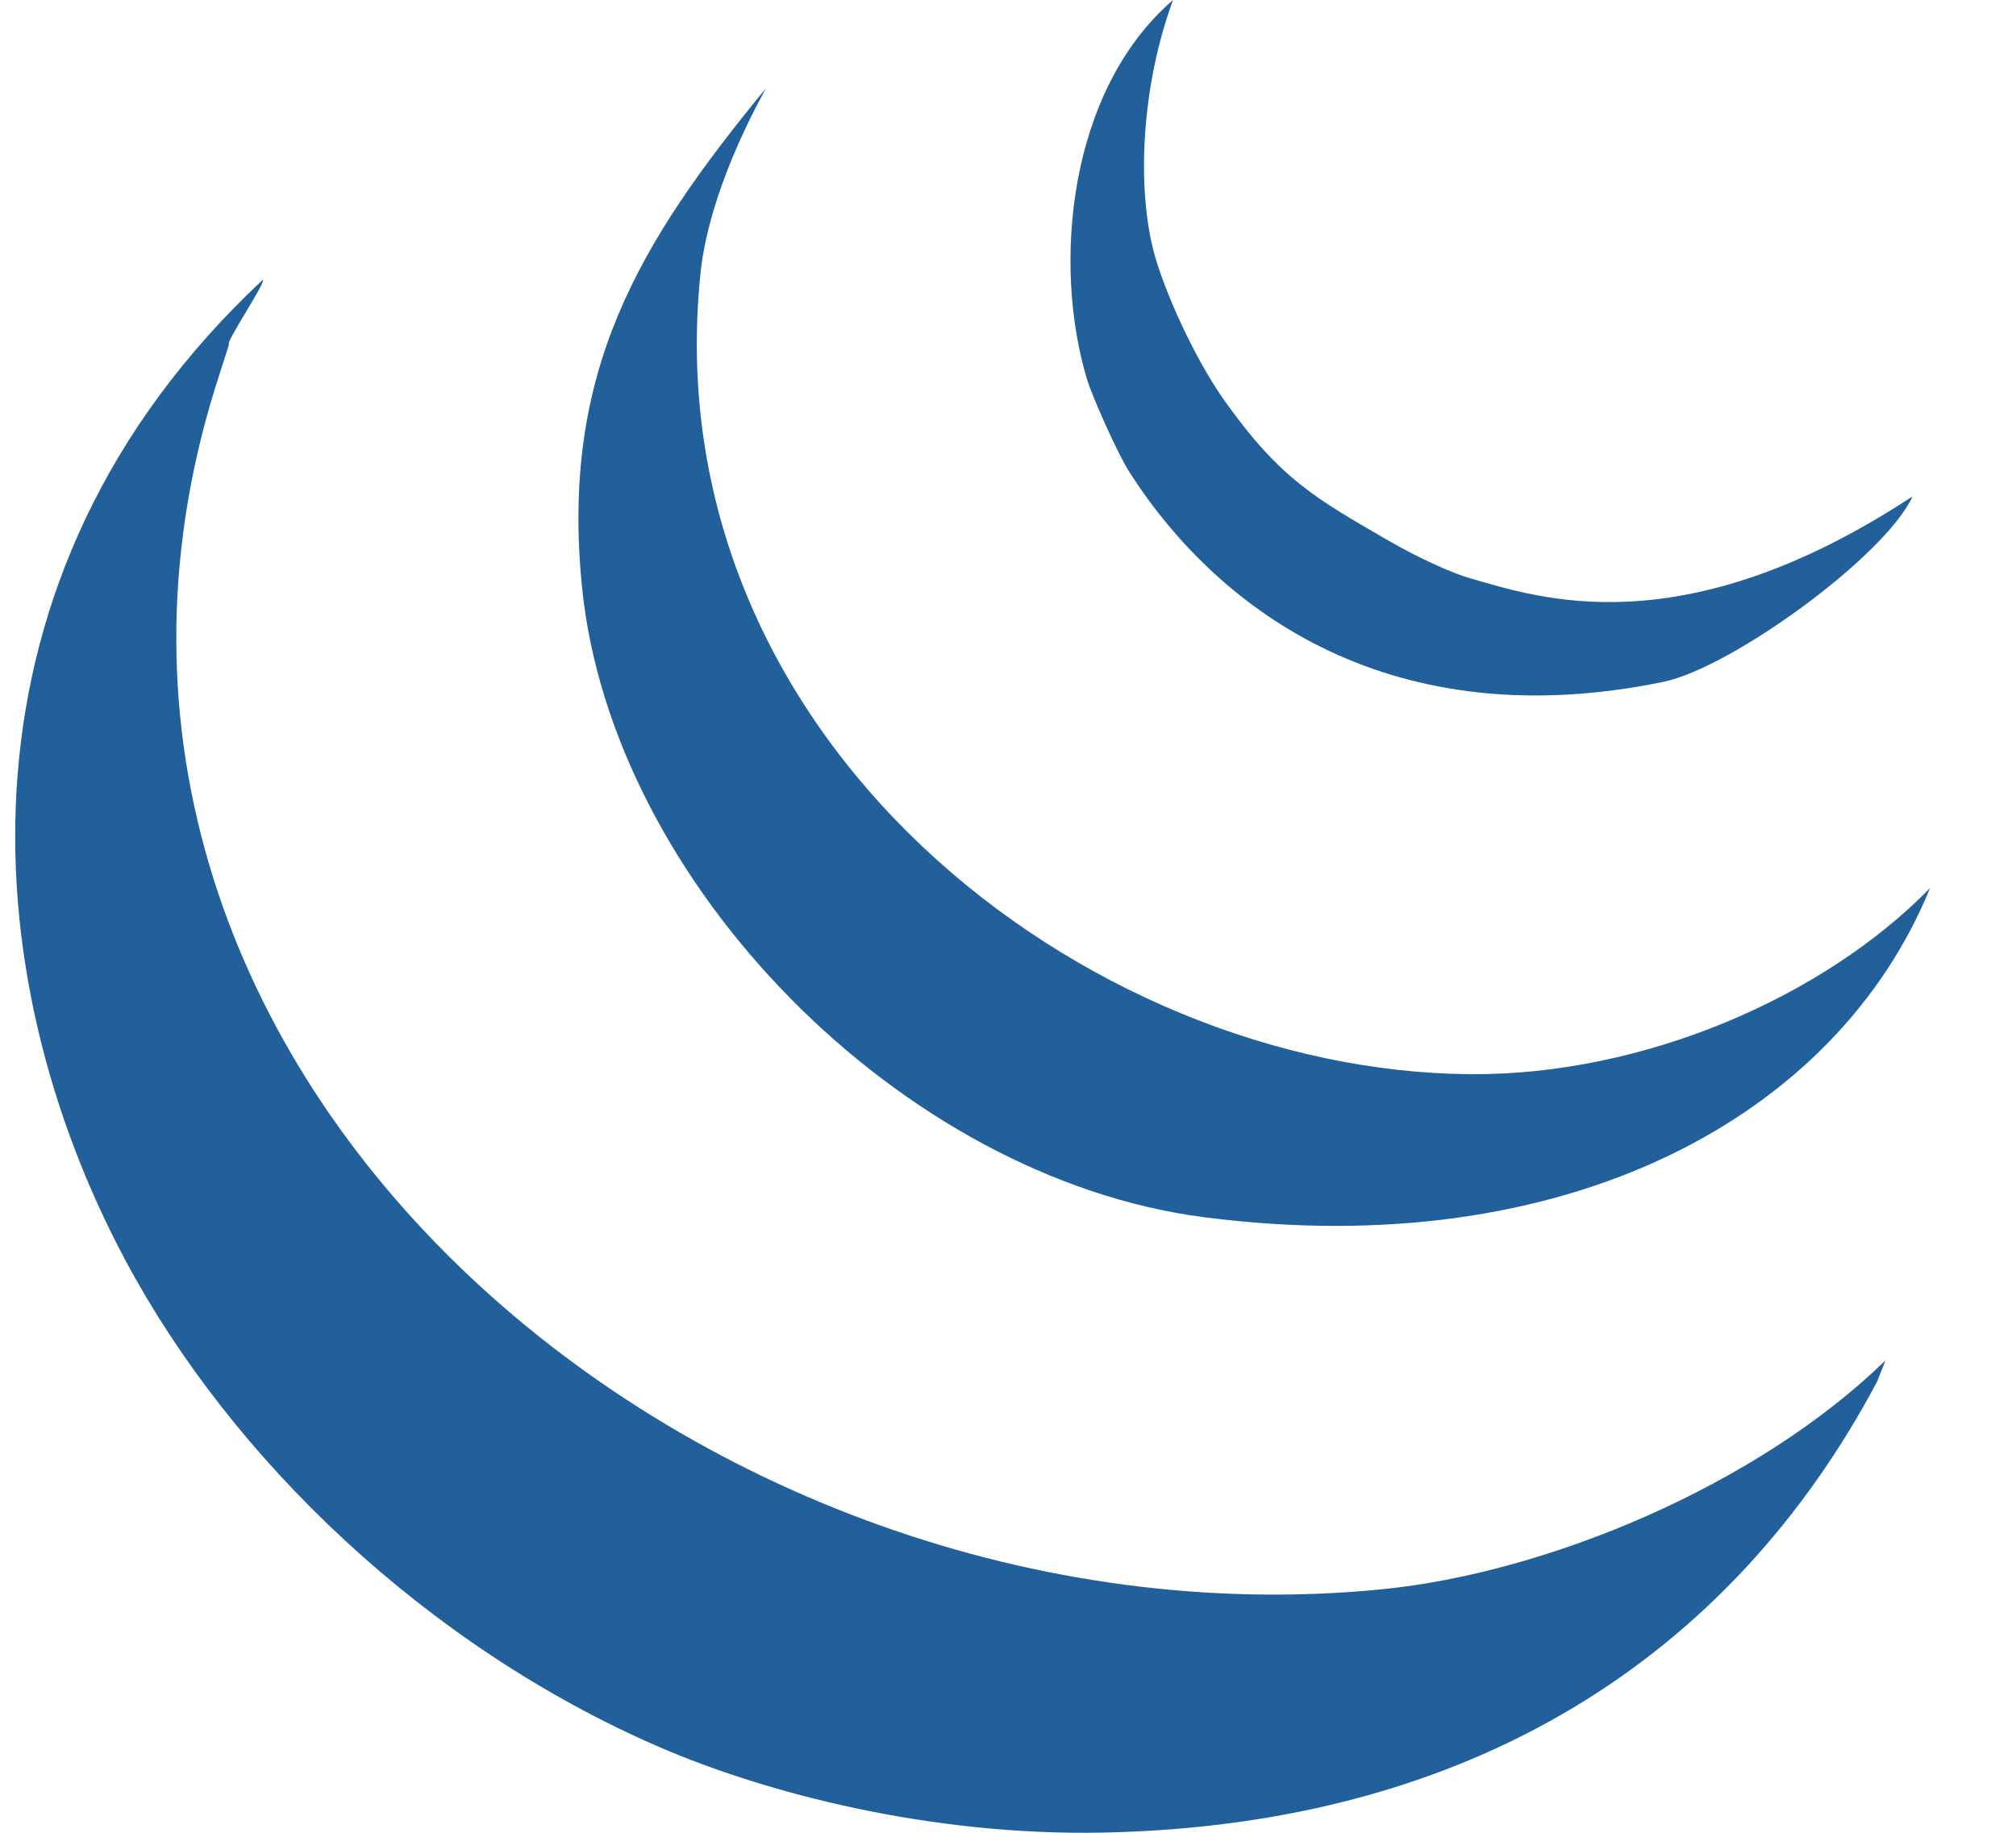 <svg width="22" height="20" viewBox="0 0 22 20" fill="none" xmlns="http://www.w3.org/2000/svg">
<path fill-rule="evenodd" clip-rule="evenodd" d="M20.576 14.845L20.483 15.079C18.889 18.077 16.065 19.917 12.037 19.998C10.153 20.035 8.359 19.569 7.187 19.061C4.658 17.963 2.53 15.927 1.368 13.752C-0.299 10.633 -0.599 6.295 2.866 3.055C2.92 3.055 2.446 3.757 2.5 3.757L2.404 4.057C-0.093 11.61 7.601 18.084 15.08 17.343C16.878 17.165 19.17 16.214 20.576 14.845Z" fill="#21609B"/>
<path fill-rule="evenodd" clip-rule="evenodd" d="M16.051 11.722C17.932 11.734 19.898 10.884 21.062 9.691C20.043 12.188 17.095 13.793 13.141 13.283C9.831 12.855 6.677 9.637 6.352 6.412C6.115 4.065 6.961 2.664 8.357 0.965C7.872 1.854 7.69 2.539 7.645 2.976C7.115 8.053 11.843 11.695 16.051 11.722" fill="#21609B"/>
<path fill-rule="evenodd" clip-rule="evenodd" d="M20.871 5.416C20.579 6.064 18.895 7.288 18.151 7.441C15.206 8.047 13.32 6.698 12.332 5.163C12.185 4.933 11.913 4.307 11.865 4.148C11.481 2.889 11.658 0.985 12.801 0C12.456 0.937 12.406 2.025 12.587 2.733C12.697 3.161 13.032 3.907 13.366 4.377C13.976 5.233 14.362 5.441 15.144 5.895C15.497 6.1 15.875 6.264 16.038 6.309C16.78 6.52 18.347 7.076 20.872 5.416" fill="#21609B"/>
</svg>
